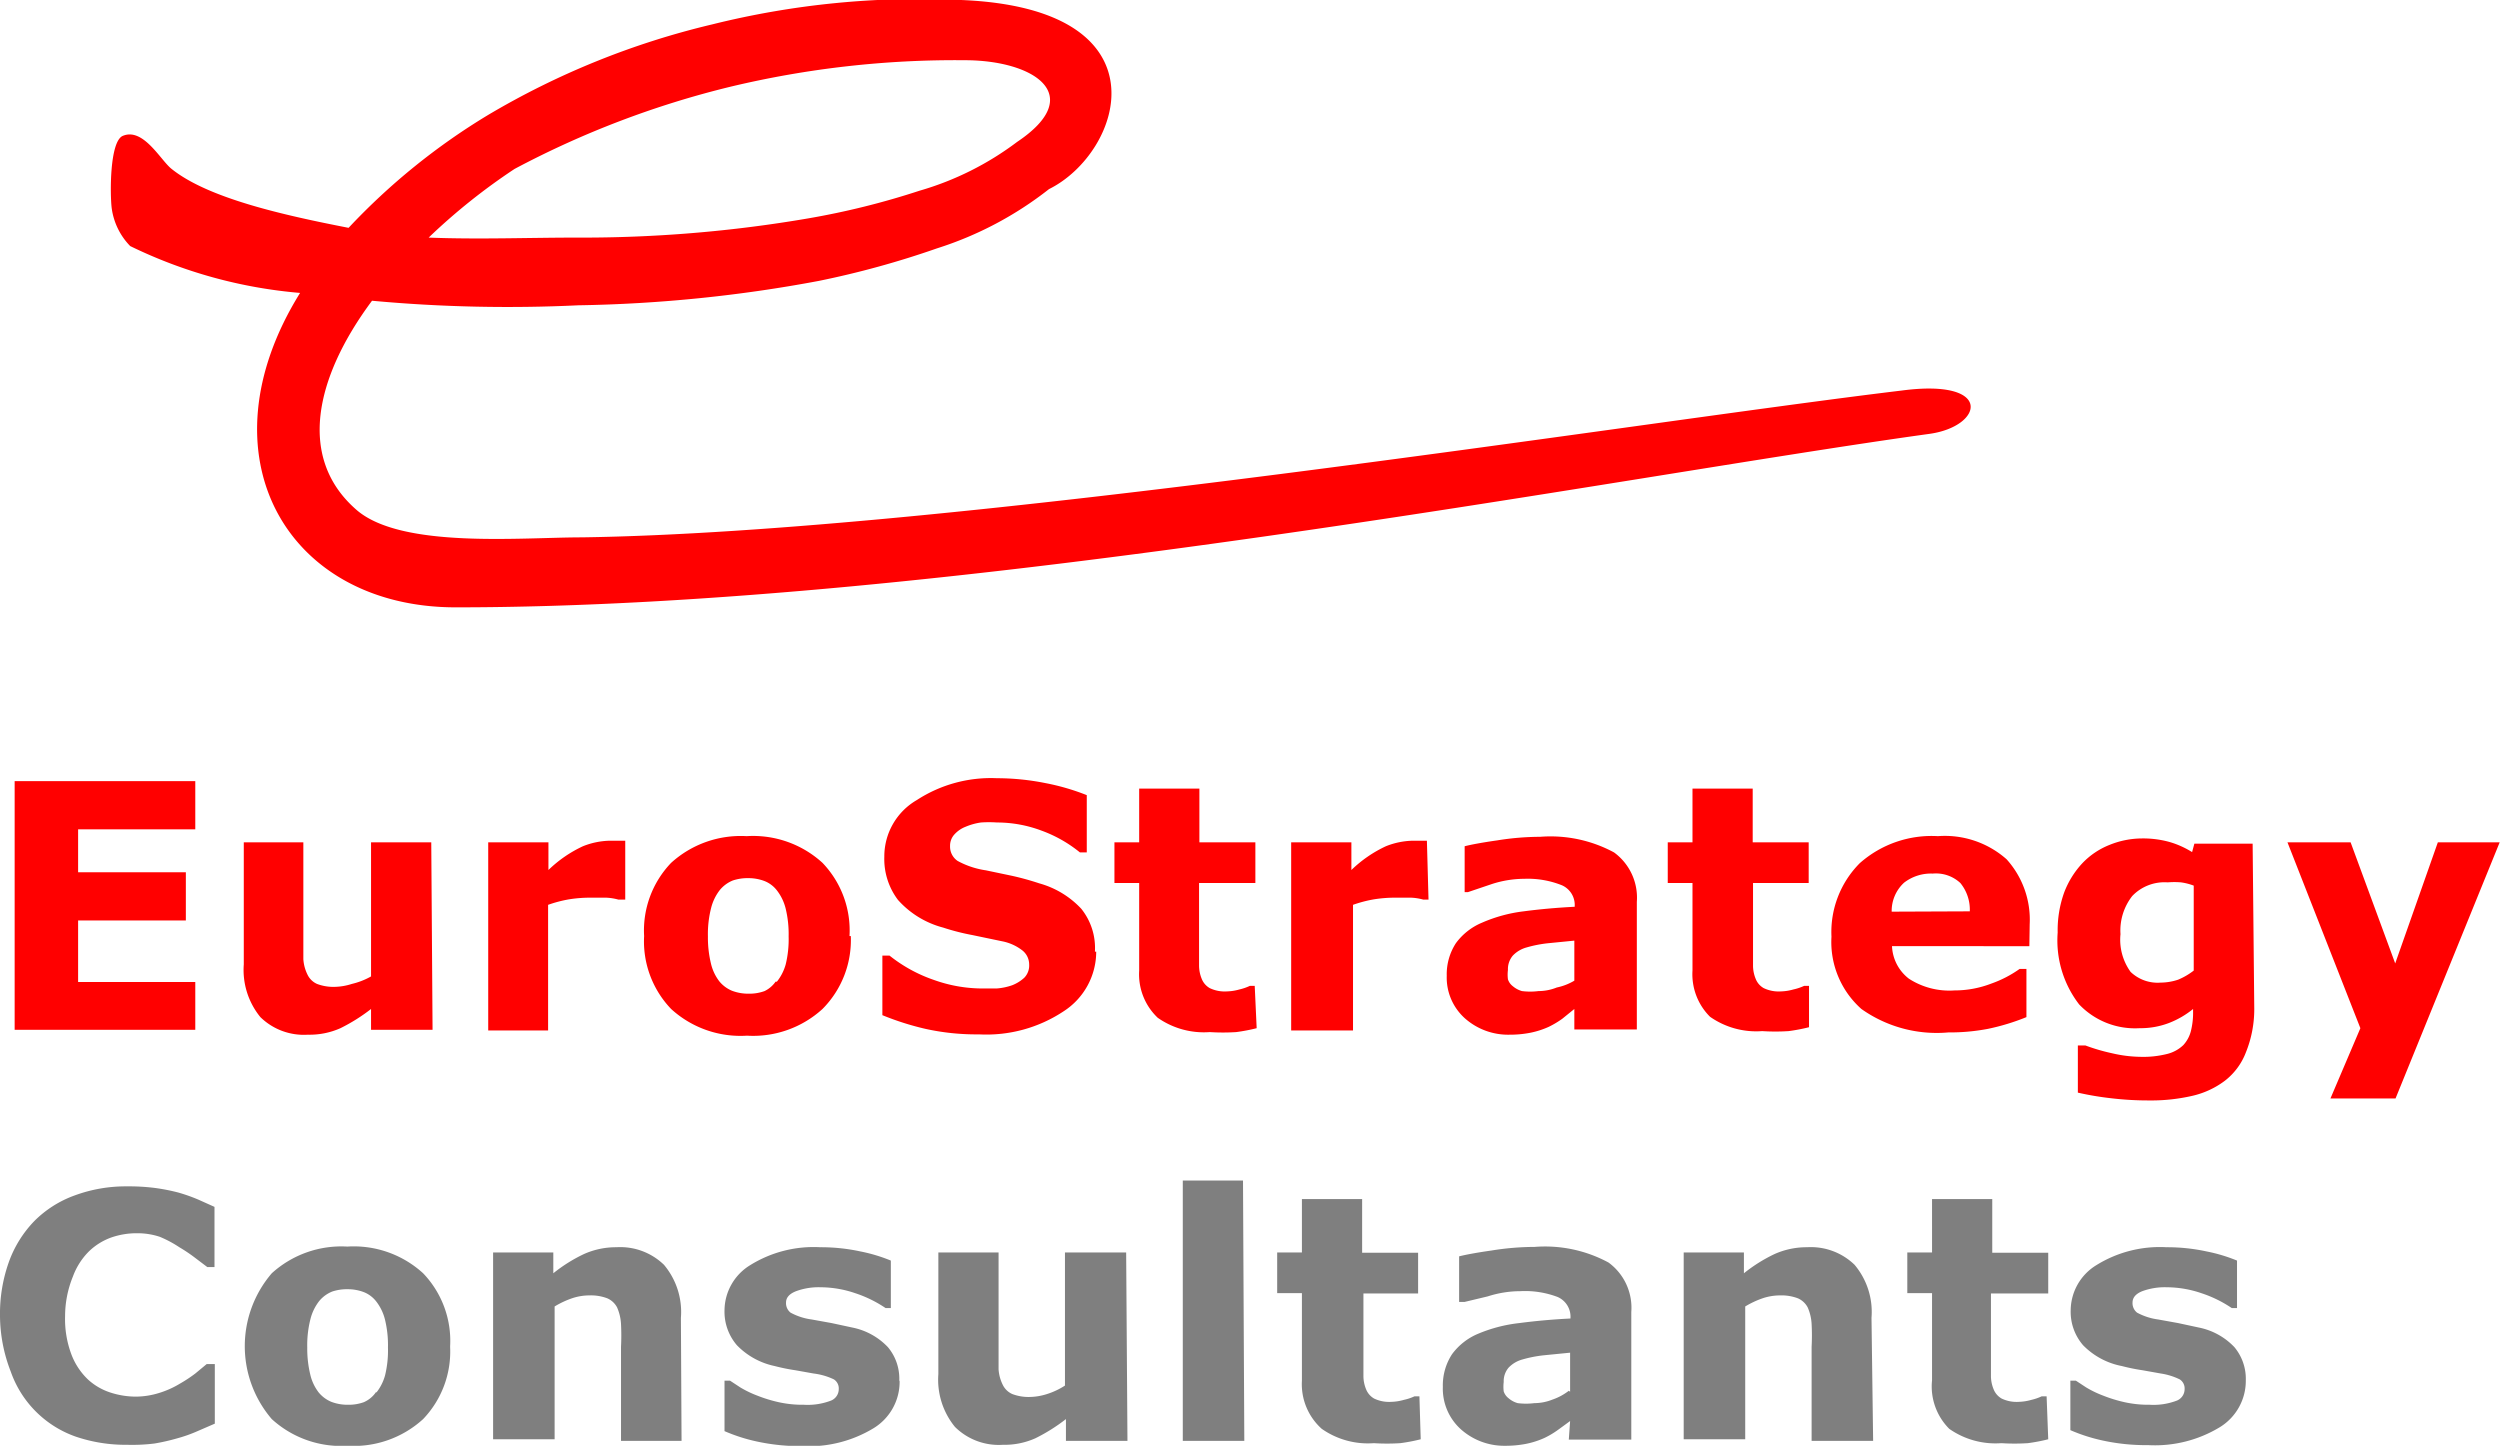 <svg id="Layer_1" data-name="Layer 1" xmlns="http://www.w3.org/2000/svg" viewBox="0 0 76.81 44.42"><defs><style>.cls-1{fill:#7f7f7f;}.cls-2{fill:red;}</style></defs><title>esc-logo-e</title><path class="cls-1" d="M3.9,44.39a4.76,4.76,0,0,1-1.57-.25,3.26,3.26,0,0,1-2-2A4.79,4.79,0,0,1,0,40.43a4.74,4.74,0,0,1,.27-1.65,3.52,3.52,0,0,1,.79-1.27,3.36,3.36,0,0,1,1.23-.78,4.53,4.53,0,0,1,1.61-.28,6.31,6.31,0,0,1,.87.05,6,6,0,0,1,.71.14,5.18,5.18,0,0,1,.62.22l.49.22v1.85H6.37L6,38.65a4.88,4.88,0,0,0-.49-.33A3.51,3.51,0,0,0,4.91,38a2.17,2.17,0,0,0-.7-.11,2.38,2.38,0,0,0-.79.13,1.92,1.92,0,0,0-.69.43,2.13,2.13,0,0,0-.49.77A3.23,3.23,0,0,0,2,40.43a3.09,3.09,0,0,0,.2,1.2,2.08,2.08,0,0,0,.51.76,1.87,1.87,0,0,0,.7.4,2.54,2.54,0,0,0,.76.12,2.43,2.43,0,0,0,.71-.11,2.82,2.82,0,0,0,.65-.29A4.28,4.28,0,0,0,6,42.2l.35-.29H6.6v1.83L6,44a4.38,4.38,0,0,1-.55.19,6.38,6.38,0,0,1-.7.16A5.56,5.56,0,0,1,3.9,44.39Zm9.93-3A3,3,0,0,1,13,43.6a3.16,3.16,0,0,1-2.32.82,3.16,3.16,0,0,1-2.33-.82,3.44,3.44,0,0,1,0-4.48,3.18,3.18,0,0,1,2.32-.82,3.16,3.16,0,0,1,2.33.82A3,3,0,0,1,13.83,41.36Zm-2.27,1.4a1.49,1.49,0,0,0,.27-.53,3.24,3.24,0,0,0,.09-.86,3.33,3.33,0,0,0-.09-.85,1.49,1.49,0,0,0-.26-.55.9.9,0,0,0-.39-.3,1.39,1.39,0,0,0-.5-.09,1.45,1.45,0,0,0-.47.07,1,1,0,0,0-.4.29,1.48,1.48,0,0,0-.27.55,3.25,3.25,0,0,0-.1.88,3.39,3.39,0,0,0,.09.82,1.43,1.43,0,0,0,.26.56,1,1,0,0,0,.39.29,1.4,1.4,0,0,0,.52.09,1.36,1.36,0,0,0,.48-.08A.88.88,0,0,0,11.56,42.76Zm9.38,1.48H19.08V41.38a6.75,6.75,0,0,0,0-.7,1.46,1.46,0,0,0-.12-.51.62.62,0,0,0-.3-.28,1.41,1.41,0,0,0-.55-.09,1.68,1.68,0,0,0-.51.08,2.76,2.76,0,0,0-.56.26v4.08H15.15V38.48H17v.64a4.71,4.71,0,0,1,.94-.59,2.41,2.41,0,0,1,1-.21,1.93,1.93,0,0,1,1.46.54,2.25,2.25,0,0,1,.52,1.63Zm6.7-1.83a1.67,1.67,0,0,1-.8,1.44,3.84,3.84,0,0,1-2.19.55,6.24,6.24,0,0,1-1.39-.14,5.29,5.29,0,0,1-1-.32V42.42h.17l.32.21a3.23,3.23,0,0,0,.52.25,4.31,4.31,0,0,0,.65.2,3.42,3.42,0,0,0,.78.08,2,2,0,0,0,.81-.12.38.38,0,0,0,.26-.36.33.33,0,0,0-.15-.3A2,2,0,0,0,25,42.2l-.56-.1a5.92,5.92,0,0,1-.64-.13,2.26,2.26,0,0,1-1.16-.64,1.58,1.58,0,0,1-.38-1.08,1.64,1.64,0,0,1,.79-1.38,3.69,3.69,0,0,1,2.15-.55,5.74,5.74,0,0,1,1.24.13,5,5,0,0,1,.93.28v1.46h-.16a3.75,3.75,0,0,0-.94-.46,3.31,3.31,0,0,0-1.06-.18,2,2,0,0,0-.75.12q-.31.12-.31.35a.37.37,0,0,0,.14.31,1.88,1.88,0,0,0,.65.21l.61.11.65.14a2.06,2.06,0,0,1,1.08.6A1.51,1.51,0,0,1,27.63,42.41Zm7,1.83H32.75V43.6a5.46,5.46,0,0,1-.94.59,2.33,2.33,0,0,1-1,.2,1.91,1.91,0,0,1-1.47-.55,2.29,2.29,0,0,1-.51-1.62V38.48h1.85v2.86q0,.44,0,.73a1.26,1.26,0,0,0,.13.48.59.59,0,0,0,.29.28,1.41,1.41,0,0,0,.55.09,1.83,1.83,0,0,0,.52-.09,2.25,2.25,0,0,0,.55-.26V38.48H34.6Zm3.59,0H36.34v-8h1.85Zm5.42-.05a5.36,5.36,0,0,1-.63.12,6.38,6.38,0,0,1-.81,0,2.47,2.47,0,0,1-1.6-.44A1.84,1.84,0,0,1,40,42.42V39.73h-.76V38.48H40V36.84h1.85v1.65h1.72v1.25H41.89v2c0,.2,0,.38,0,.53a1.07,1.07,0,0,0,.08.41.57.57,0,0,0,.25.29,1.07,1.07,0,0,0,.53.1,1.53,1.53,0,0,0,.38-.06,1.54,1.54,0,0,0,.33-.11h.15Zm4.59-.56-.37.27a2.7,2.7,0,0,1-.42.25,2.6,2.6,0,0,1-.56.18,3.26,3.26,0,0,1-.64.06,2,2,0,0,1-1.37-.51,1.68,1.68,0,0,1-.55-1.3,1.75,1.75,0,0,1,.28-1,1.9,1.9,0,0,1,.8-.63,4.55,4.55,0,0,1,1.27-.33q.76-.1,1.57-.14v0a.66.66,0,0,0-.39-.66,2.82,2.82,0,0,0-1.15-.18,3.29,3.29,0,0,0-1,.16L45,40h-.17V38.6c.2-.05.51-.11,1-.18a8.34,8.34,0,0,1,1.32-.11,4.1,4.1,0,0,1,2.27.48,1.72,1.72,0,0,1,.7,1.52v3.92H48.2Zm0-.9v-1.2l-.81.08a3.85,3.85,0,0,0-.66.13.92.92,0,0,0-.42.25.64.64,0,0,0-.15.44,1.19,1.19,0,0,0,0,.29.44.44,0,0,0,.15.21.73.73,0,0,0,.28.15,2,2,0,0,0,.51,0A1.51,1.51,0,0,0,47.7,43,1.73,1.73,0,0,0,48.2,42.73Zm9.31,1.51H55.66V41.38a6.62,6.62,0,0,0,0-.7,1.44,1.44,0,0,0-.12-.51.62.62,0,0,0-.3-.28,1.42,1.42,0,0,0-.55-.09,1.69,1.69,0,0,0-.51.08,2.77,2.77,0,0,0-.56.26v4.08H51.73V38.48h1.85v.64a4.74,4.74,0,0,1,.94-.59,2.41,2.41,0,0,1,1-.21,1.93,1.93,0,0,1,1.46.54,2.25,2.25,0,0,1,.52,1.63Zm5.38-.05a5.36,5.36,0,0,1-.63.12,6.37,6.37,0,0,1-.81,0,2.47,2.47,0,0,1-1.6-.44,1.84,1.84,0,0,1-.53-1.49V39.73h-.76V38.48h.76V36.84h1.85v1.65h1.72v1.25H61.17v2c0,.2,0,.38,0,.53a1.07,1.07,0,0,0,.08.41.57.57,0,0,0,.25.29,1.07,1.07,0,0,0,.53.1,1.55,1.55,0,0,0,.38-.06,1.57,1.57,0,0,0,.32-.11h.15ZM69,42.41a1.67,1.67,0,0,1-.8,1.44A3.84,3.84,0,0,1,66,44.4a6.25,6.25,0,0,1-1.39-.14,5.31,5.31,0,0,1-1-.32V42.42h.17l.32.21a3.21,3.21,0,0,0,.52.25,4.34,4.34,0,0,0,.65.2,3.43,3.43,0,0,0,.78.08,2,2,0,0,0,.81-.12.38.38,0,0,0,.26-.36.33.33,0,0,0-.15-.3,2,2,0,0,0-.58-.18l-.56-.1a5.92,5.92,0,0,1-.64-.13A2.26,2.26,0,0,1,64,41.33a1.57,1.57,0,0,1-.38-1.08,1.64,1.64,0,0,1,.79-1.38,3.69,3.69,0,0,1,2.15-.55,5.74,5.74,0,0,1,1.24.13,5,5,0,0,1,.93.28v1.46h-.16a3.74,3.74,0,0,0-.94-.46,3.31,3.31,0,0,0-1.06-.18,2,2,0,0,0-.75.12q-.3.12-.3.35a.37.37,0,0,0,.14.31,1.88,1.88,0,0,0,.65.21l.61.11.65.14a2.06,2.06,0,0,1,1.08.6A1.52,1.52,0,0,1,69,42.41Z"/><path class="cls-2" d="M6,31.64H.45V24H6v1.48H2.4V26.8H5.71v1.48H2.4v1.89H6Zm7.29,0H11.4V31a5.46,5.46,0,0,1-.94.59,2.33,2.33,0,0,1-1,.2A1.91,1.91,0,0,1,8,31.25a2.29,2.29,0,0,1-.51-1.62V25.88H9.32v2.86q0,.44,0,.73a1.26,1.26,0,0,0,.13.48.59.59,0,0,0,.29.28,1.41,1.41,0,0,0,.55.09,1.83,1.83,0,0,0,.52-.09A2.25,2.25,0,0,0,11.4,30V25.88h1.85Zm5.92-4H19a1.65,1.65,0,0,0-.38-.06l-.43,0a4.19,4.19,0,0,0-.7.05,3.92,3.92,0,0,0-.65.17v3.86H15V25.88h1.85v.85A3.86,3.86,0,0,1,17.91,26a2.35,2.35,0,0,1,.83-.17H19l.21,0Zm6.93,1.12A3,3,0,0,1,25.27,31a3.16,3.16,0,0,1-2.32.82A3.16,3.16,0,0,1,20.62,31a3,3,0,0,1-.83-2.24,3,3,0,0,1,.83-2.25,3.18,3.18,0,0,1,2.32-.82,3.16,3.16,0,0,1,2.33.82A3,3,0,0,1,26.1,28.76Zm-2.27,1.4a1.49,1.49,0,0,0,.27-.53,3.24,3.24,0,0,0,.09-.86,3.33,3.33,0,0,0-.09-.85,1.49,1.49,0,0,0-.26-.55.9.9,0,0,0-.39-.3,1.39,1.39,0,0,0-.5-.09,1.45,1.45,0,0,0-.47.07,1,1,0,0,0-.4.29,1.48,1.48,0,0,0-.27.55,3.25,3.25,0,0,0-.1.88,3.39,3.39,0,0,0,.09.82,1.43,1.43,0,0,0,.26.56,1,1,0,0,0,.39.29,1.4,1.4,0,0,0,.52.09,1.36,1.36,0,0,0,.48-.08A.88.88,0,0,0,23.83,30.16Zm9.81-.92a2.18,2.18,0,0,1-1,1.83,4.29,4.29,0,0,1-2.6.71,7.24,7.24,0,0,1-1.65-.17,8.56,8.56,0,0,1-1.32-.42V29.36h.22a4.55,4.55,0,0,0,1.37.75,4.43,4.43,0,0,0,1.45.26l.47,0a1.84,1.84,0,0,0,.48-.1,1.19,1.19,0,0,0,.37-.23.54.54,0,0,0,.15-.41.55.55,0,0,0-.21-.43,1.47,1.47,0,0,0-.62-.28l-.91-.19a7,7,0,0,1-.9-.23,2.82,2.82,0,0,1-1.39-.85,2.08,2.08,0,0,1-.42-1.33,2,2,0,0,1,1-1.74,4.17,4.17,0,0,1,2.46-.67,7.61,7.61,0,0,1,1.49.15,7,7,0,0,1,1.27.37v1.76h-.21A4.07,4.07,0,0,0,32,25.52a3.89,3.89,0,0,0-1.37-.25,3.57,3.57,0,0,0-.49,0,1.89,1.89,0,0,0-.47.13.9.9,0,0,0-.34.23.51.51,0,0,0-.14.36.53.53,0,0,0,.23.46,2.59,2.59,0,0,0,.87.29l.81.17a8.48,8.48,0,0,1,.83.23,2.78,2.78,0,0,1,1.29.78A1.92,1.92,0,0,1,33.64,29.24Zm4.93,2.35a5.38,5.38,0,0,1-.63.12,6.37,6.37,0,0,1-.81,0,2.47,2.47,0,0,1-1.6-.44A1.84,1.84,0,0,1,35,29.82V27.13h-.76V25.88H35V24.23h1.85v1.65h1.72v1.25H36.84v2c0,.2,0,.38,0,.53a1.09,1.09,0,0,0,.08.41.57.57,0,0,0,.25.29,1.07,1.07,0,0,0,.53.1,1.54,1.54,0,0,0,.38-.06,1.56,1.56,0,0,0,.32-.11h.15Zm5.28-3.95h-.16a1.64,1.64,0,0,0-.38-.06l-.43,0a4.19,4.19,0,0,0-.7.05,3.92,3.92,0,0,0-.65.17v3.86H39.67V25.88h1.85v.85A3.87,3.87,0,0,1,42.58,26a2.35,2.35,0,0,1,.83-.17h.22l.21,0ZM48.37,31,48,31.3a2.8,2.8,0,0,1-.42.25,2.61,2.61,0,0,1-.56.18,3.26,3.26,0,0,1-.64.06A2,2,0,0,1,45,31.28a1.68,1.68,0,0,1-.55-1.3,1.75,1.75,0,0,1,.28-1,1.9,1.9,0,0,1,.8-.63A4.55,4.55,0,0,1,46.81,28q.76-.1,1.57-.14v0a.66.66,0,0,0-.39-.66A2.82,2.82,0,0,0,46.84,27a3.28,3.28,0,0,0-1,.16l-.74.25H45V26c.2-.05.51-.11,1-.18a8.34,8.34,0,0,1,1.32-.11,4.1,4.1,0,0,1,2.27.48,1.72,1.72,0,0,1,.7,1.52v3.92H48.37Zm0-.9v-1.2l-.81.08a3.84,3.84,0,0,0-.66.13.92.92,0,0,0-.42.25.64.64,0,0,0-.15.44,1.14,1.14,0,0,0,0,.29.43.43,0,0,0,.15.21.75.75,0,0,0,.28.15,2,2,0,0,0,.51,0,1.51,1.51,0,0,0,.56-.11A1.74,1.74,0,0,0,48.37,30.13Zm7.21,1.46a5.32,5.32,0,0,1-.63.12,6.36,6.36,0,0,1-.81,0,2.47,2.47,0,0,1-1.6-.44A1.84,1.84,0,0,1,52,29.82V27.13h-.76V25.88H52V24.23h1.85v1.65h1.72v1.25H53.86v2c0,.2,0,.38,0,.53a1.07,1.07,0,0,0,.08.41.56.56,0,0,0,.25.29,1.07,1.07,0,0,0,.53.1,1.54,1.54,0,0,0,.38-.06,1.58,1.58,0,0,0,.33-.11h.15Zm6.77-2.49H58.13a1.33,1.33,0,0,0,.52,1,2.29,2.29,0,0,0,1.4.36,3.14,3.14,0,0,0,1.13-.21,3.52,3.52,0,0,0,.87-.45h.21v1.48a6.82,6.82,0,0,1-1.18.36,6.15,6.15,0,0,1-1.22.11A4,4,0,0,1,57.19,31a2.75,2.75,0,0,1-.92-2.22,3,3,0,0,1,.87-2.26,3.33,3.33,0,0,1,2.4-.83,2.86,2.86,0,0,1,2.11.71,2.77,2.77,0,0,1,.71,2ZM60.52,28a1.29,1.29,0,0,0-.29-.87,1.1,1.1,0,0,0-.85-.29,1.35,1.35,0,0,0-.88.28,1.18,1.18,0,0,0-.38.89Zm8.74,3A3.54,3.54,0,0,1,69,32.34a2,2,0,0,1-.65.87,2.64,2.64,0,0,1-1,.46,5.64,5.64,0,0,1-1.33.14,9.65,9.65,0,0,1-1.18-.07,9.18,9.18,0,0,1-1-.17V32.12h.23a5.84,5.84,0,0,0,.82.24,4,4,0,0,0,.87.11,3,3,0,0,0,.83-.09,1.1,1.1,0,0,0,.49-.27,1,1,0,0,0,.23-.42,2.3,2.3,0,0,0,.07-.62V31a2.72,2.72,0,0,1-.74.43,2.44,2.44,0,0,1-.9.16,2.37,2.37,0,0,1-1.86-.73,3.22,3.22,0,0,1-.66-2.21,3.43,3.43,0,0,1,.2-1.23,2.73,2.73,0,0,1,.56-.9,2.33,2.33,0,0,1,.83-.56,2.68,2.68,0,0,1,1-.2,3.05,3.05,0,0,1,.85.11,2.77,2.77,0,0,1,.69.31l.07-.26h1.79ZM67.4,29.82V27.21a1.77,1.77,0,0,0-.39-.1,2.46,2.46,0,0,0-.41,0,1.37,1.37,0,0,0-1.09.42,1.72,1.72,0,0,0-.36,1.17,1.69,1.69,0,0,0,.31,1.16,1.2,1.2,0,0,0,.92.33,1.75,1.75,0,0,0,.54-.09A2.08,2.08,0,0,0,67.4,29.82Zm6.19-.22,1.31-3.72h1.9l-3.2,7.87h-2l.92-2.16-2.24-5.71h1.94ZM58.42,12c-8.31,1-29.1,4.34-40.54,4.51-1.88,0-5.52.35-6.91-.83-1.84-1.58-1.31-4.06.46-6.44a45.39,45.39,0,0,0,6.34.14,43.67,43.67,0,0,0,7.39-.75,27.8,27.8,0,0,0,3.63-1,10.88,10.88,0,0,0,3.44-1.82C34.49,4.69,35.94.26,29.53,0a26.33,26.33,0,0,0-7.65.75A24.62,24.62,0,0,0,15,3.53,20.11,20.11,0,0,0,10.71,7h0c-2-.39-4.33-.91-5.45-1.82-.34-.28-.87-1.28-1.5-1-.39.2-.38,1.76-.33,2.2A2.06,2.06,0,0,0,4,7.56,14.71,14.71,0,0,0,9.22,9C6.11,14,8.81,18.66,14,18.66c15.29,0,35.66-4,45.28-5.33C60.94,13.1,61.27,11.62,58.42,12ZM15.81,5.19a28.44,28.44,0,0,1,6.65-2.53,29.73,29.73,0,0,1,7.18-.81c2.13,0,3.76,1.07,1.61,2.51a9.23,9.23,0,0,1-3,1.5,24.08,24.08,0,0,1-3.42.85,41.07,41.07,0,0,1-7.1.59c-1.53,0-3,.06-4.56,0A18.72,18.72,0,0,1,15.81,5.19Z"/></svg>